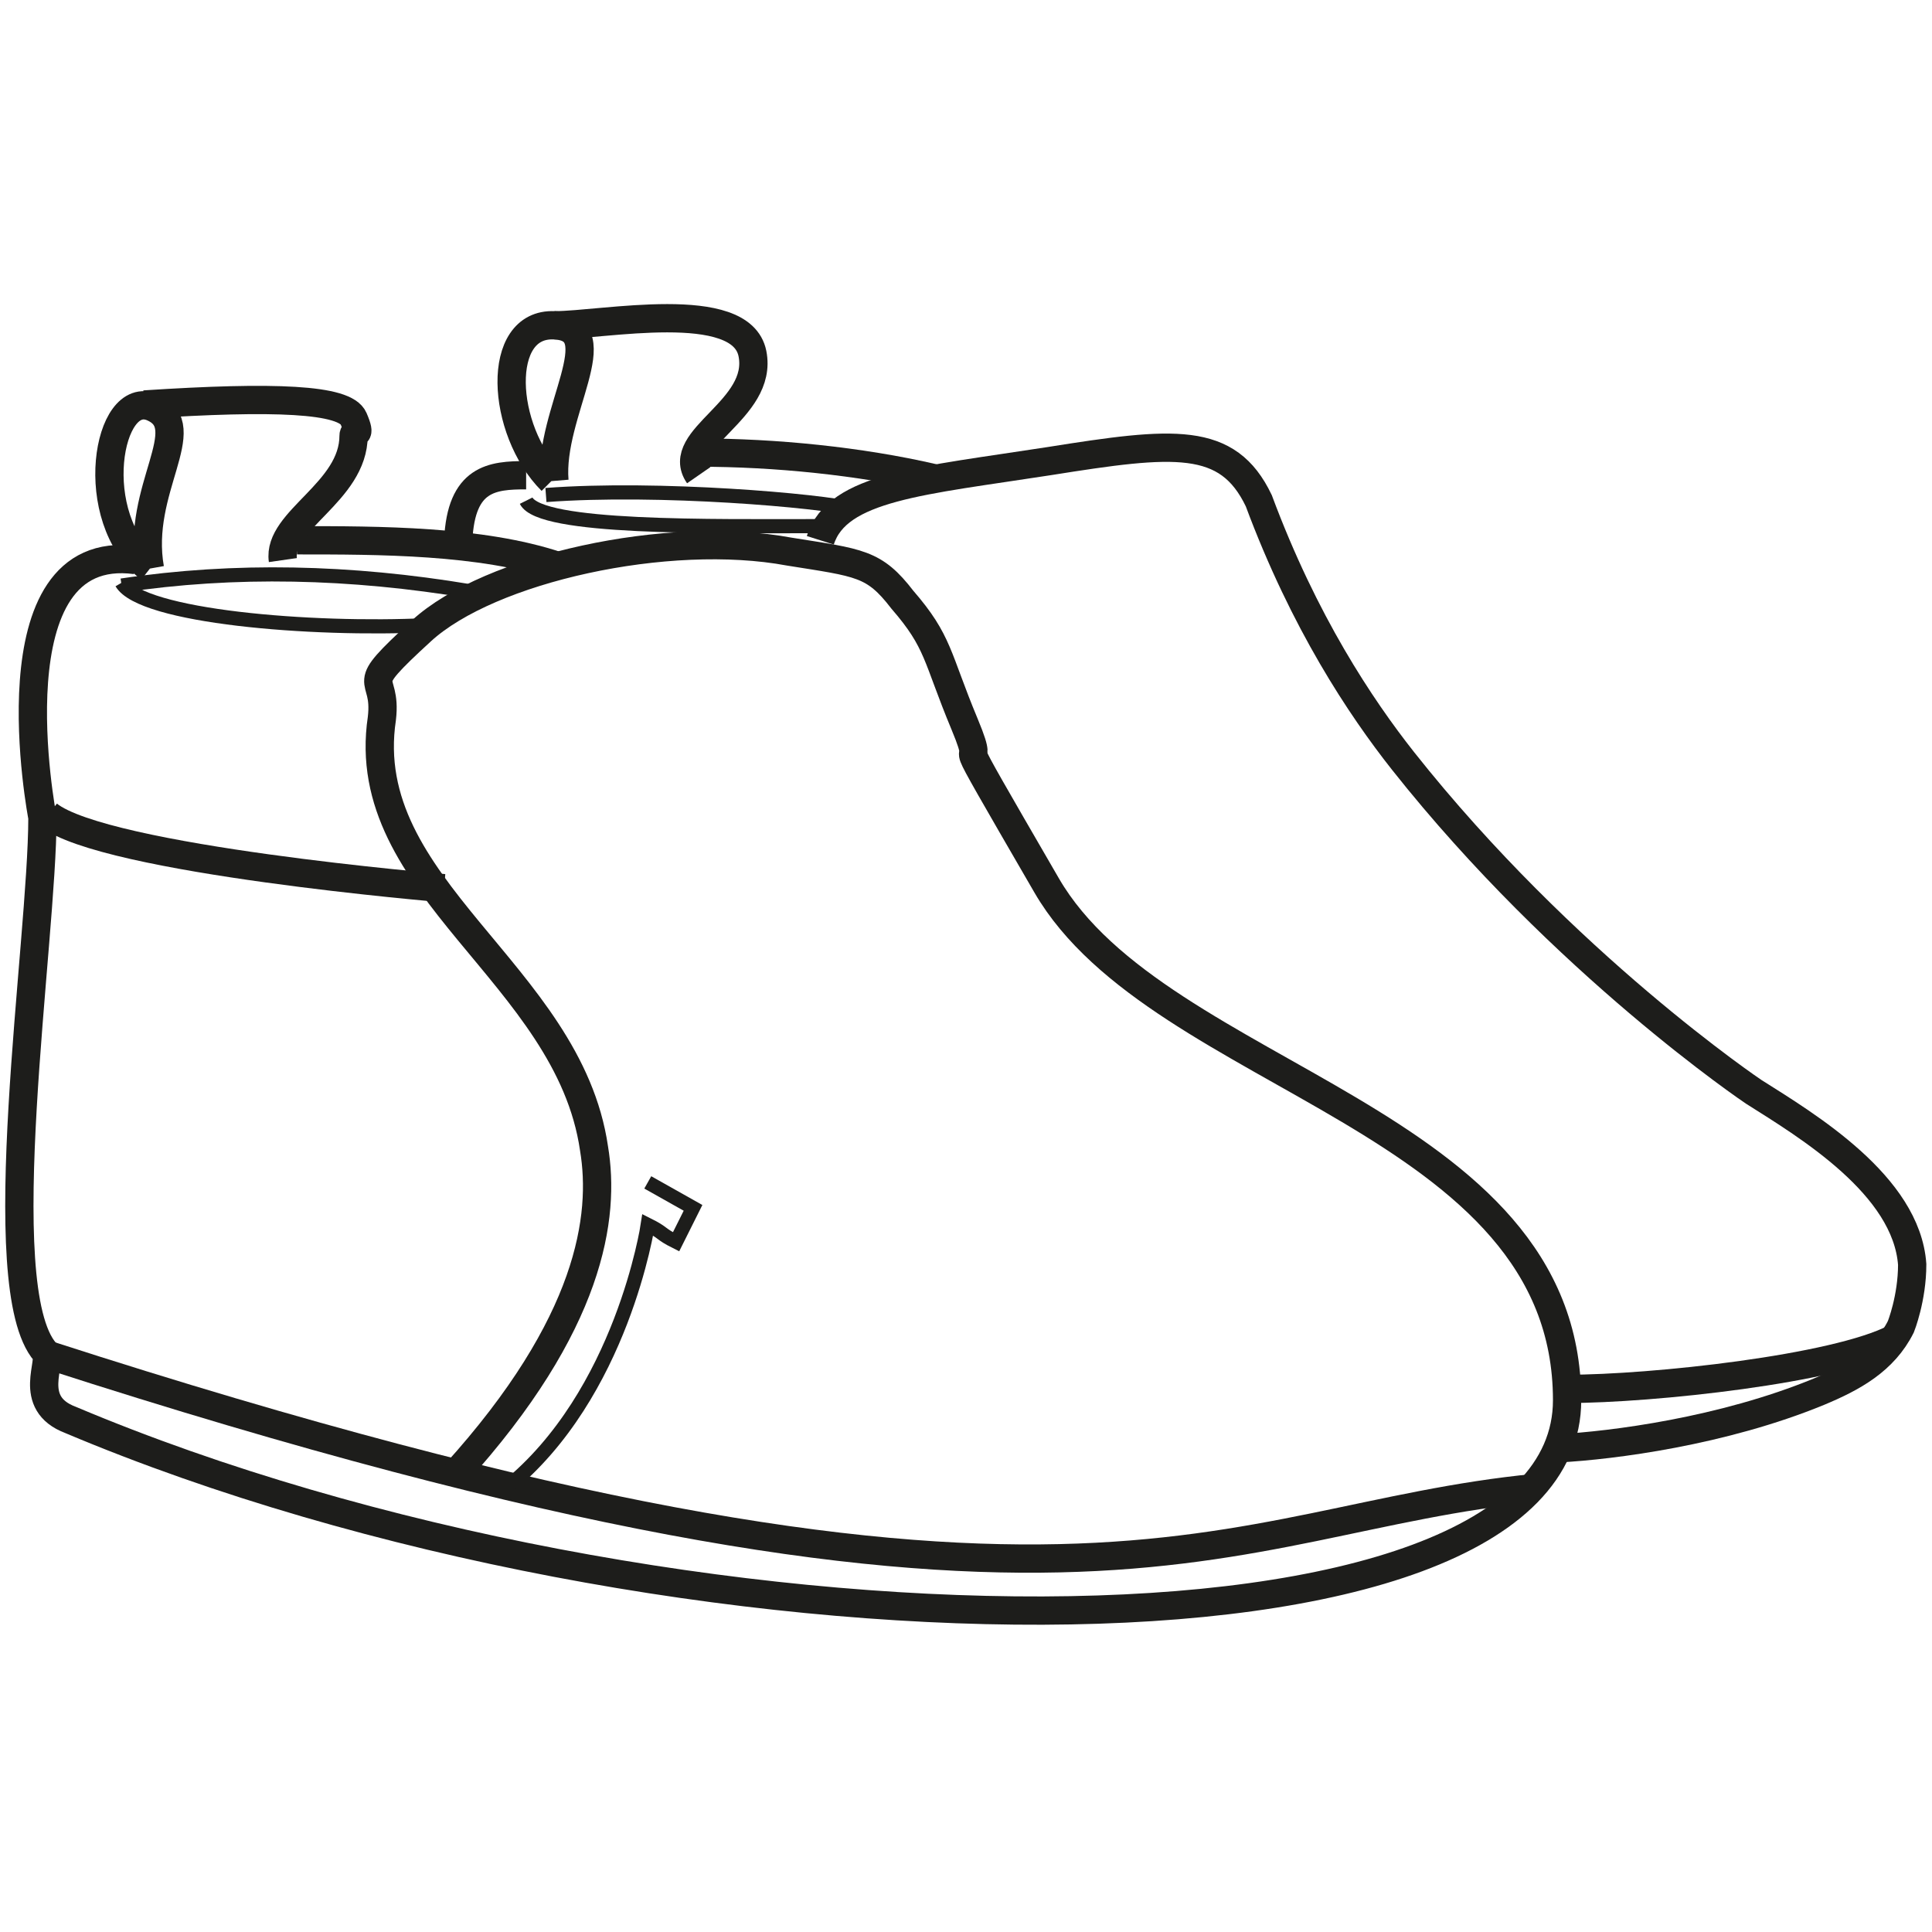 <?xml version="1.0" encoding="UTF-8"?><svg id="Fermeture_par_élastique" xmlns="http://www.w3.org/2000/svg" viewBox="0 0 68.3 68.3"><defs><style>.cls-1,.cls-2{fill:none;stroke:#1d1d1b;stroke-miterlimit:10;}.cls-2{stroke-width:.5px;}</style></defs><path class="cls-1" d="m15.7,31.4s-12-1-14-2.6"/><path class="cls-2" d="m4.3,20.6c.7,1.2,6.7,1.7,10.8,1.5"/><path class="cls-2" d="m4.3,20.7c4-.6,8.1-.5,12.3.2"/><path class="cls-1" d="m10.5,19.1c2.9,0,6.5,0,9.2.9"/><path class="cls-1" d="m5.3,20.1c-2.3-1.8-1.5-6.4.1-5.7s-.6,2.9-.1,5.7"/><path class="cls-1" d="m5.1,14.3c4.6-.3,7.1-.2,7.4.5s0,.4,0,.6c0,2-2.7,3-2.5,4.4"/><path class="cls-1" d="m54.3,52.6c-11.3,1.1-16.1,7.1-52.6-4.7"/><path class="cls-1" d="m55.4,49.1c3,0,9.5-.7,11.6-1.8"/><path class="cls-1" d="m24.7,16c2.7,0,5.7.3,8.3.9"/><path class="cls-2" d="m19.3,17.5c4-.3,9.7.2,10.9.5"/><path class="cls-2" d="m18.6,17.7c.5,1,6.5.9,10.5.9"/><path class="cls-1" d="m18.6,16.8c-1.2,0-2.3.1-2.4,2.3"/><path class="cls-1" d="m19.5,17c-1.8-1.8-2-5.6.1-5.5s-.2,3.1,0,5.5"/><path class="cls-1" d="m19.6,11.5c1.7,0,6.6-1,7,1s-2.8,3-1.9,4.3"/><path class="cls-1" d="m4.8,19.8c-5.2-.7-3.3,9.1-3.3,9.1,0,4.4-1.9,16.6.1,18.9.3.3-.7,1.8.9,2.4,21.1,8.9,52.9,9.3,52.9-.7s-14.4-11.3-18.4-18.2-1.9-3.3-2.9-5.7-.9-2.9-2.2-4.4c-1-1.3-1.5-1.3-4-1.7-4.3-.8-10.6.6-13,2.8s-1.2,1.4-1.4,3.1c-.9,6,6.6,9,7.5,15.2.4,2.4-.1,6.2-4.9,11.5"/><path class="cls-1" d="m29,19.1c.6-1.9,3.6-2.1,8.1-2.8,4.4-.7,6.3-.9,7.4,1.4,1.6,4.3,3.6,7.3,5.1,9.2,5.7,7.2,12.4,11.7,12.4,11.7,1.9,1.2,5.4,3.3,5.6,6.1,0,1.2-.4,2.2-.4,2.2-.6,1.2-1.7,1.8-2.9,2.3-3.4,1.4-7.3,1.9-9.2,2"/><path class="cls-2" d="m22.9,41.8l1.6.9s-.4.8-.6,1.2c-.6-.3-.4-.3-1-.6,0,0-.9,6-5,9.3"/></svg>